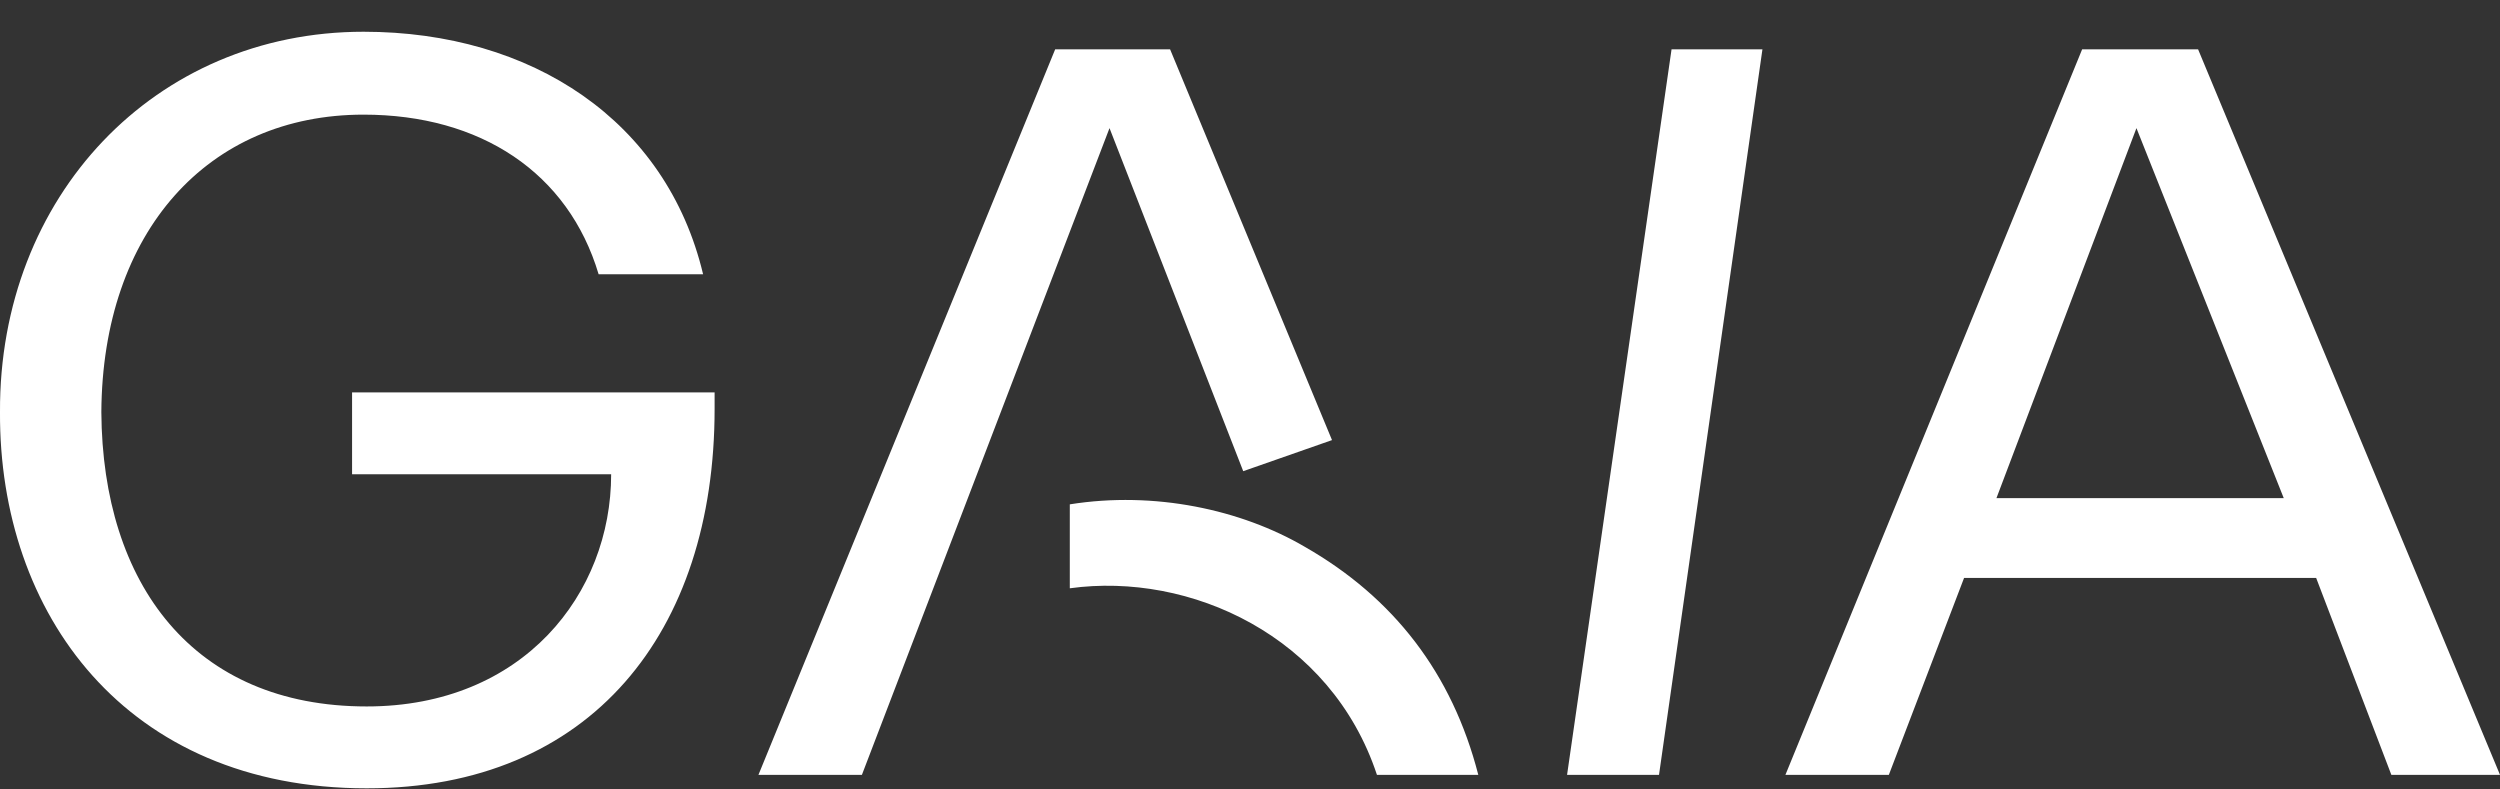 <?xml version="1.0" encoding="utf-8"?>
<svg class="main-header__logo-icon" aria-hidden="true" viewBox="0 0 76 24" fill="none" xmlns="http://www.w3.org/2000/svg">
  <rect x="0" y="0" width="76" height="24" fill="#333333" stroke="none"/>
  <path d="M60.692 15.143L64.948 3.895L69.426 15.143H60.692ZM54.277 23.555H57.421L59.708 17.569H70.411L72.697 23.555H76L66.822 1.5H63.297L54.277 23.555ZM47.639 23.555H50.434L53.578 1.5H50.815L47.639 23.555ZM32.522 17.884C36.174 17.38 40.462 19.333 41.859 23.555H44.94C44.146 20.468 42.367 18.168 39.668 16.624C37.73 15.489 35.094 14.922 32.522 15.332V17.884ZM23.057 23.555H26.202L33.729 3.895L37.794 14.324L40.493 13.379L35.571 1.5H32.077L23.057 23.555ZM11.148 23.965C17.976 23.965 21.724 19.207 21.724 12.433V11.929H10.703V14.418H18.579C18.579 18.042 15.912 21.476 11.148 21.476C5.876 21.476 3.113 17.758 3.081 12.528C3.113 7.046 6.32 3.485 11.052 3.485C14.61 3.485 17.277 5.25 18.198 8.337H21.374C20.263 3.674 16.166 0.965 11.052 0.965C4.701 0.965 -0.032 5.974 0 12.528C-0.032 18.64 3.811 23.965 11.148 23.965Z" style="fill: rgb(255, 255, 255);"/>
</svg>